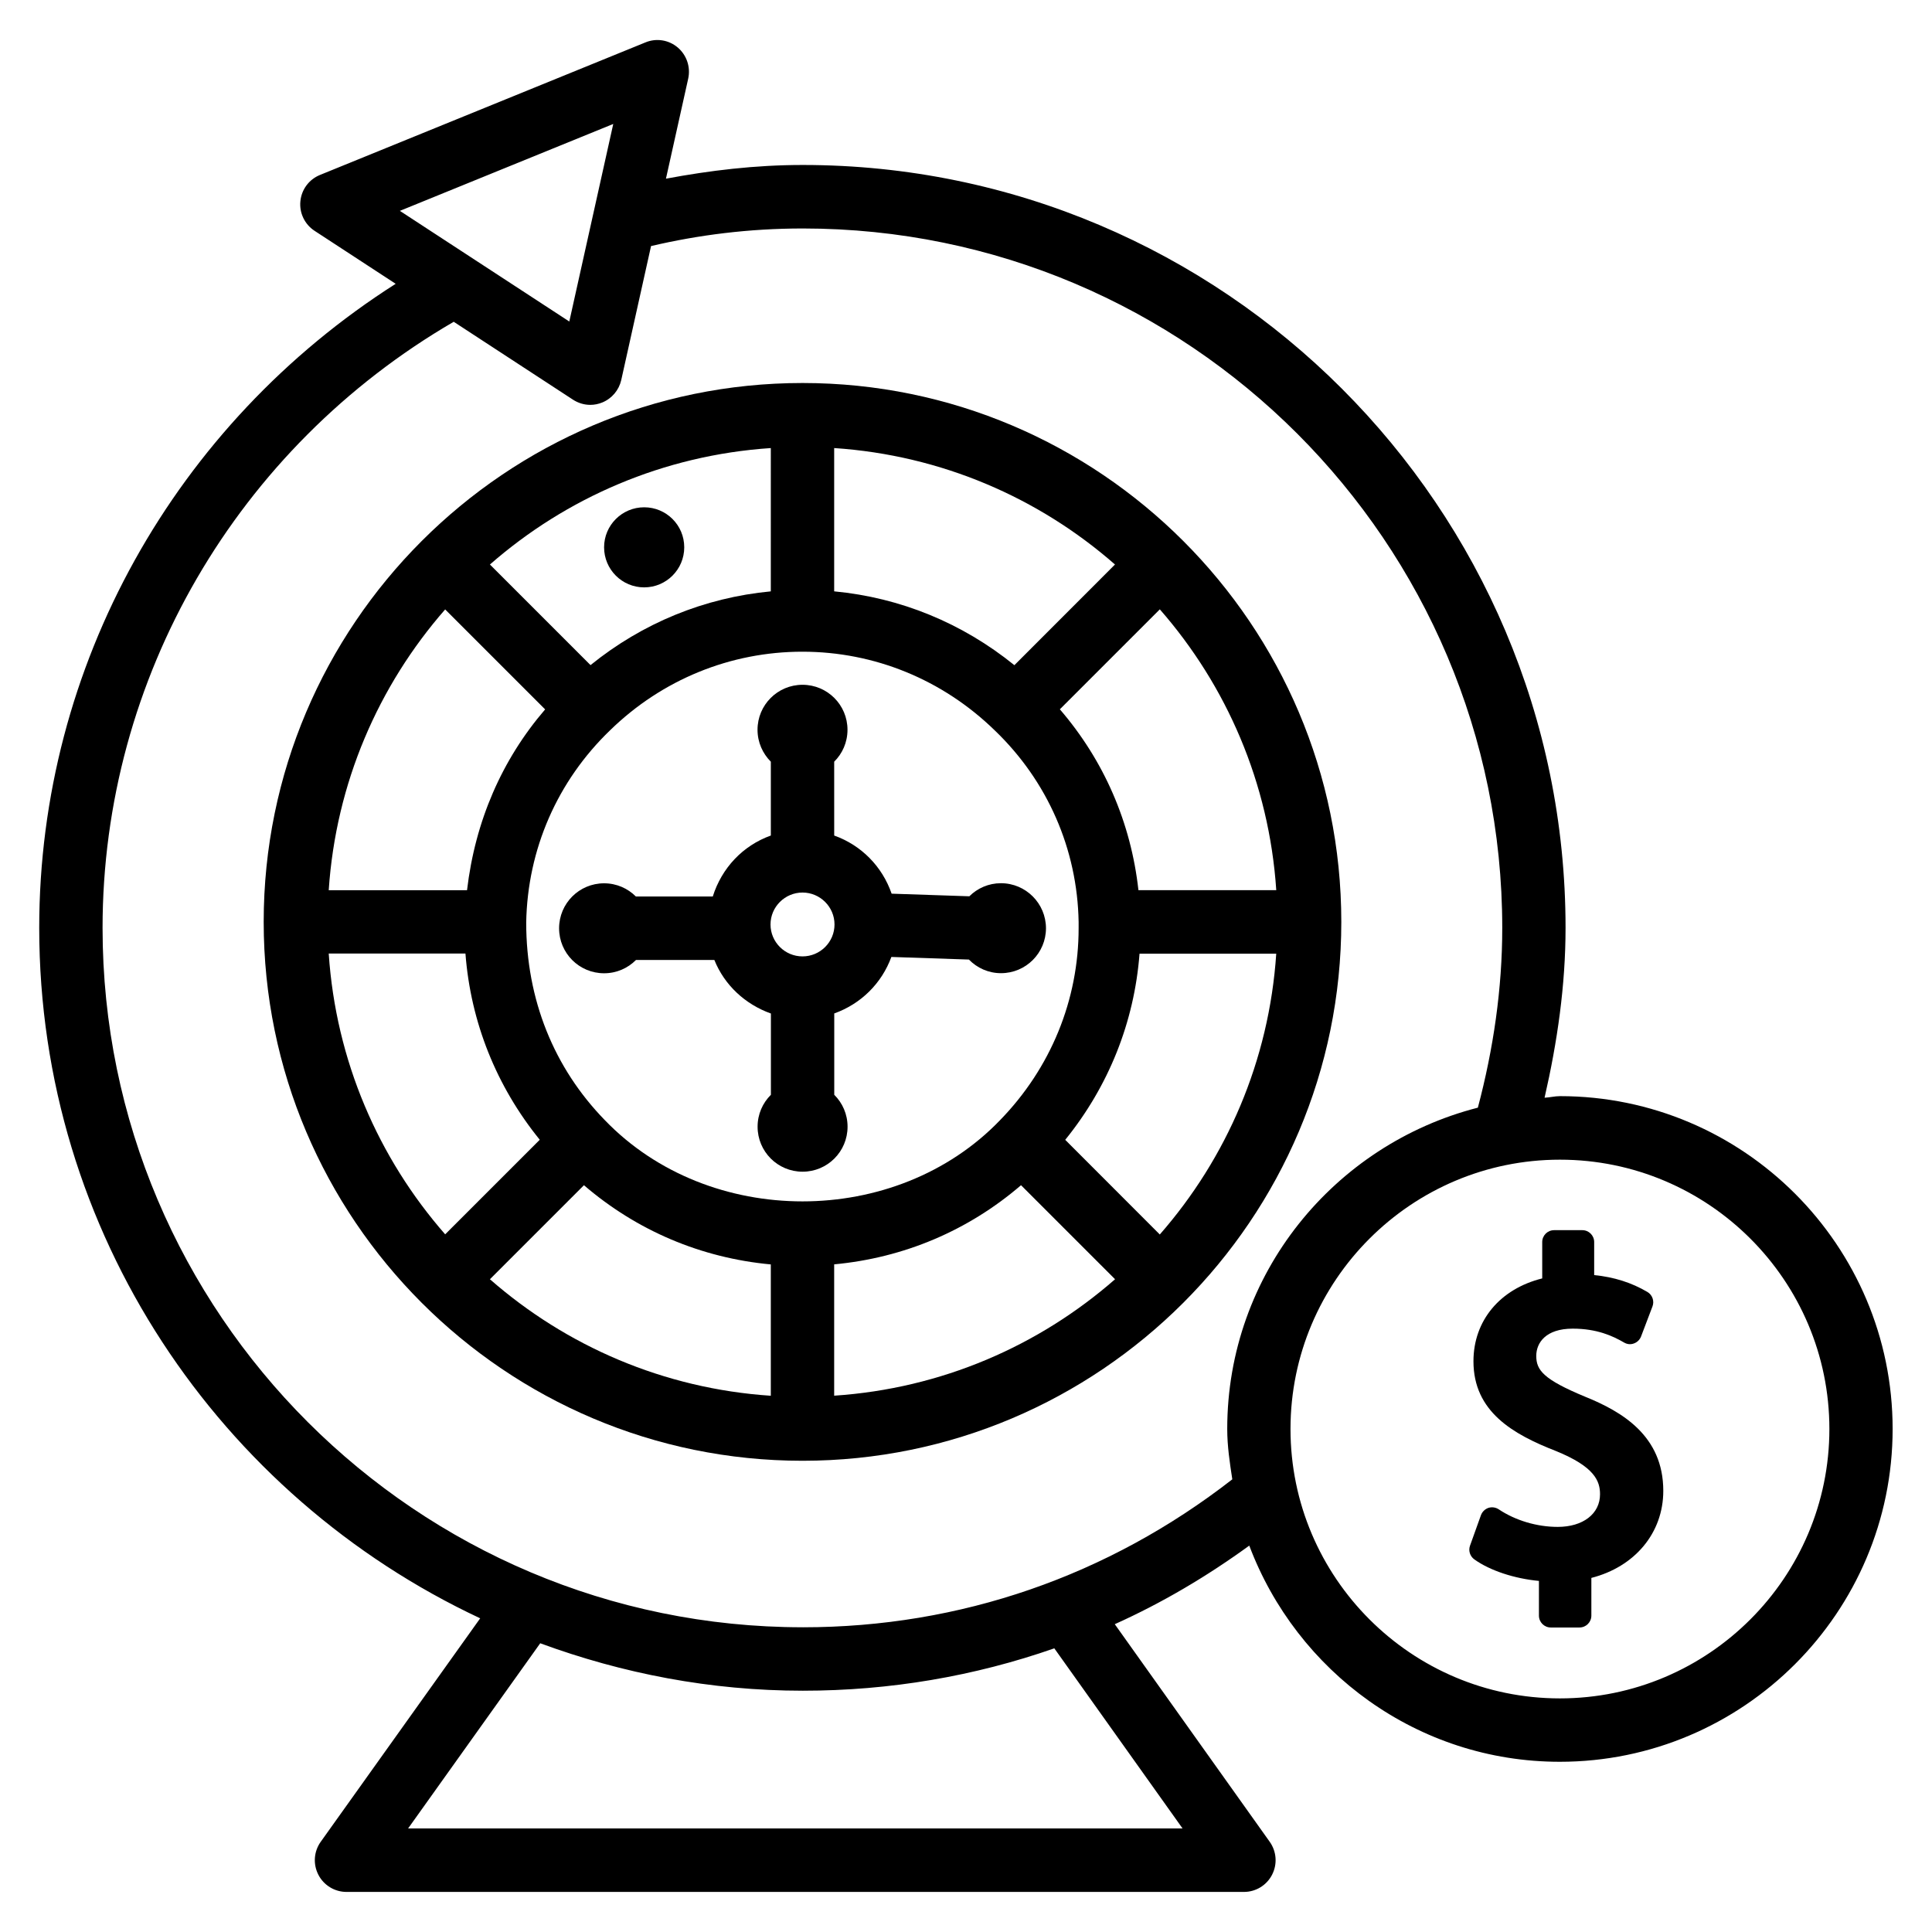 <?xml version="1.0" encoding="UTF-8"?>
<!-- Uploaded to: ICON Repo, www.svgrepo.com, Generator: ICON Repo Mixer Tools -->
<svg fill="#000000" width="800px" height="800px" version="1.1" viewBox="144 144 512 512" xmlns="http://www.w3.org/2000/svg">
 <g>
  <path d="m557.4 434.49c-1.387 0-2.688 0.355-4.074 0.418 3.379-14.758 5.562-29.766 5.562-45.008 0-111.49-90.688-202.18-202.15-202.18-12.68 0-24.664 1.469-36.254 3.633l5.898-26.512c0.672-3.066-0.398-6.234-2.769-8.25s-5.668-2.562-8.586-1.344l-86.234 35.121c-2.898 1.176-4.894 3.863-5.188 6.969-0.312 3.109 1.156 6.133 3.758 7.832l21.496 14.043c-58.422 37.199-94.465 101.18-94.465 170.69 0 80.926 47.945 150.68 116.86 182.97l-42.258 59.219c-1.828 2.562-2.078 5.918-0.629 8.734 1.426 2.793 4.324 4.555 7.453 4.555h237.84c3.148 0 6.023-1.762 7.453-4.555 1.449-2.812 1.195-6.172-0.629-8.734l-41.059-57.664c12.469-5.606 24.352-12.617 35.645-20.824 12.574 33.355 44.586 57.289 82.289 57.289 48.637 0 88.207-39.59 88.207-88.207-0.004-48.625-39.531-88.195-88.168-88.195zm-250.88-257.64-11.648 52.355-44.902-29.324zm150.87 451.71h-205.24l35.016-49.078c21.727 7.996 45.113 12.574 69.59 12.574 23.09 0 45.488-3.84 66.648-11.23zm-100.64-53.316c-102.32 0-185.57-83.148-185.57-185.34 0-66.273 35.645-127.23 93.059-160.63l31.594 20.637c1.387 0.902 2.981 1.383 4.598 1.383 1.07 0 2.141-0.211 3.168-0.629 2.562-1.047 4.43-3.273 5.039-5.961l7.894-35.496c12.551-2.941 25.945-4.66 40.219-4.66 102.21 0 185.36 83.148 185.36 185.36 0 16.145-2.352 32.117-6.465 47.633-38.078 9.762-66.418 44.082-66.418 85.145 0 4.578 0.672 8.965 1.344 13.352-32.875 25.586-72.086 39.211-113.82 39.211zm200.64 18.848c-39.359 0-71.395-32.012-71.395-71.395 0-39.359 32.035-71.371 71.395-71.371 39.383 0 71.414 32.012 71.414 71.371 0 39.363-32.035 71.395-71.414 71.395z"/>
  <path d="m564.16 514.18c-11.148-4.617-13.035-7.074-13.035-10.852 0-3.484 2.539-7.223 9.656-7.223 6.445 0 10.645 1.953 13.602 3.672 0.82 0.484 1.742 0.586 2.625 0.25 0.883-0.316 1.555-0.988 1.891-1.848l3.023-7.957c0.547-1.426-0.02-3.066-1.344-3.84-4.199-2.477-8.836-3.945-14.105-4.473v-8.754c0-1.742-1.406-3.148-3.148-3.148h-7.473c-1.742 0-3.148 1.406-3.148 3.148v9.637c-11.148 2.769-18.223 11.148-18.223 21.957 0 13.395 10.516 19.355 21.852 23.785 10.285 4.176 11.691 7.977 11.691 11.461 0 5.184-4.512 8.648-11.211 8.648-5.481 0-11.188-1.68-15.641-4.66-0.797-0.523-1.805-0.672-2.731-0.379-0.902 0.316-1.637 1.027-1.973 1.93l-2.898 8.082c-0.484 1.324 0 2.812 1.133 3.633 4.156 2.981 10.645 5.102 17.129 5.711v9.195c0 1.742 1.406 3.148 3.148 3.148h7.598c1.742 0 3.148-1.406 3.148-3.148v-9.992c11.504-2.938 19.062-11.902 19.062-23.07 0.008-14.629-11.016-21.012-20.629-24.914z"/>
  <path d="m409.26 378.06c-3.273 0-6.215 1.324-8.375 3.465l-20.594-0.691c-2.5-7.223-8.039-12.848-15.219-15.406l-0.004-19.57c2.184-2.164 3.527-5.144 3.527-8.461 0-6.59-5.332-11.922-11.922-11.922s-11.922 5.332-11.922 11.922c0 3.316 1.363 6.297 3.527 8.461v19.566c-7.43 2.664-13.016 8.605-15.387 16.164h-20.367c-2.164-2.164-5.144-3.504-8.438-3.504-6.59 0-11.922 5.332-11.922 11.922 0 6.59 5.332 11.922 11.922 11.922 3.316 0 6.297-1.344 8.461-3.527h20.762c2.688 6.676 8.164 11.754 14.988 14.191v21.539c-2.184 2.164-3.527 5.144-3.527 8.461 0 6.59 5.332 11.922 11.922 11.922s11.922-5.332 11.922-11.922c0-3.316-1.344-6.297-3.527-8.461v-21.559c7.055-2.519 12.555-7.934 15.137-14.969l20.551 0.691c2.164 2.227 5.164 3.609 8.5 3.609 6.59 0 11.922-5.332 11.922-11.922-0.016-6.57-5.348-11.922-11.938-11.922zm-52.586 19.395c-4.68 0-8.48-3.801-8.48-8.461s3.82-8.461 8.48-8.461 8.48 3.801 8.48 8.461c0 4.664-3.801 8.461-8.48 8.461z"/>
  <path d="m314.71 299.66c5.856 0 10.621-4.746 10.621-10.621 0-5.879-4.762-10.602-10.621-10.602-5.856 0-10.621 4.742-10.621 10.602 0 5.856 4.742 10.621 10.621 10.621z"/>
  <path d="m356.67 245.5c-78.719 0-142.79 64.066-142.79 142.81 0 78.742 64.047 142.81 142.79 142.81s142.79-64.066 142.79-142.81c-0.004-78.738-64.047-142.81-142.79-142.81zm52.332 195.38c-27.562 28.652-77.082 28.695-104.73-0.043-13.434-13.793-20.824-31.887-20.824-52.375 0.355-19.398 8.25-37.473 22.25-50.949 13.793-13.434 31.887-20.805 50.949-20.805s37.156 7.391 50.988 20.867c13.98 13.414 21.875 31.488 22.211 50.738v1.594c0.023 19.043-7.367 37.137-20.844 50.973zm3.82-120.6c-13.793-11.168-30.207-17.906-47.758-19.566v-37.973c28.402 1.891 54.242 13.184 74.418 30.859zm-64.551-19.562c-17.57 1.66-34.008 8.398-47.777 19.543l-26.66-26.66c20.195-17.676 46.016-28.969 74.438-30.859zm-59.805 31.277c-11.441 13.309-18.535 29.559-20.699 47.926h-36.652c1.891-28.402 13.184-54.223 30.859-74.418zm-21.117 64.719c1.387 18.156 8.188 35.16 19.691 49.332l-25.066 25.066c-17.676-20.195-28.969-46.016-30.859-74.418h36.234zm31.402 61.379c14.023 12.051 31.047 19.27 49.52 20.992v34.805c-28.422-1.891-54.242-13.184-74.438-30.879zm66.312 20.973c18.473-1.723 35.52-8.941 49.52-20.973l24.918 24.918c-20.195 17.676-46.016 28.969-74.438 30.859zm61.234-33c11.504-14.211 18.305-31.195 19.691-49.332h36.23c-1.891 28.402-13.184 54.223-30.859 74.418zm19.398-66.168c-1.973-17.863-9.133-34.363-20.824-47.926l26.492-26.492c17.676 20.195 28.969 46.016 30.859 74.418z"/>
 </g>
</svg>